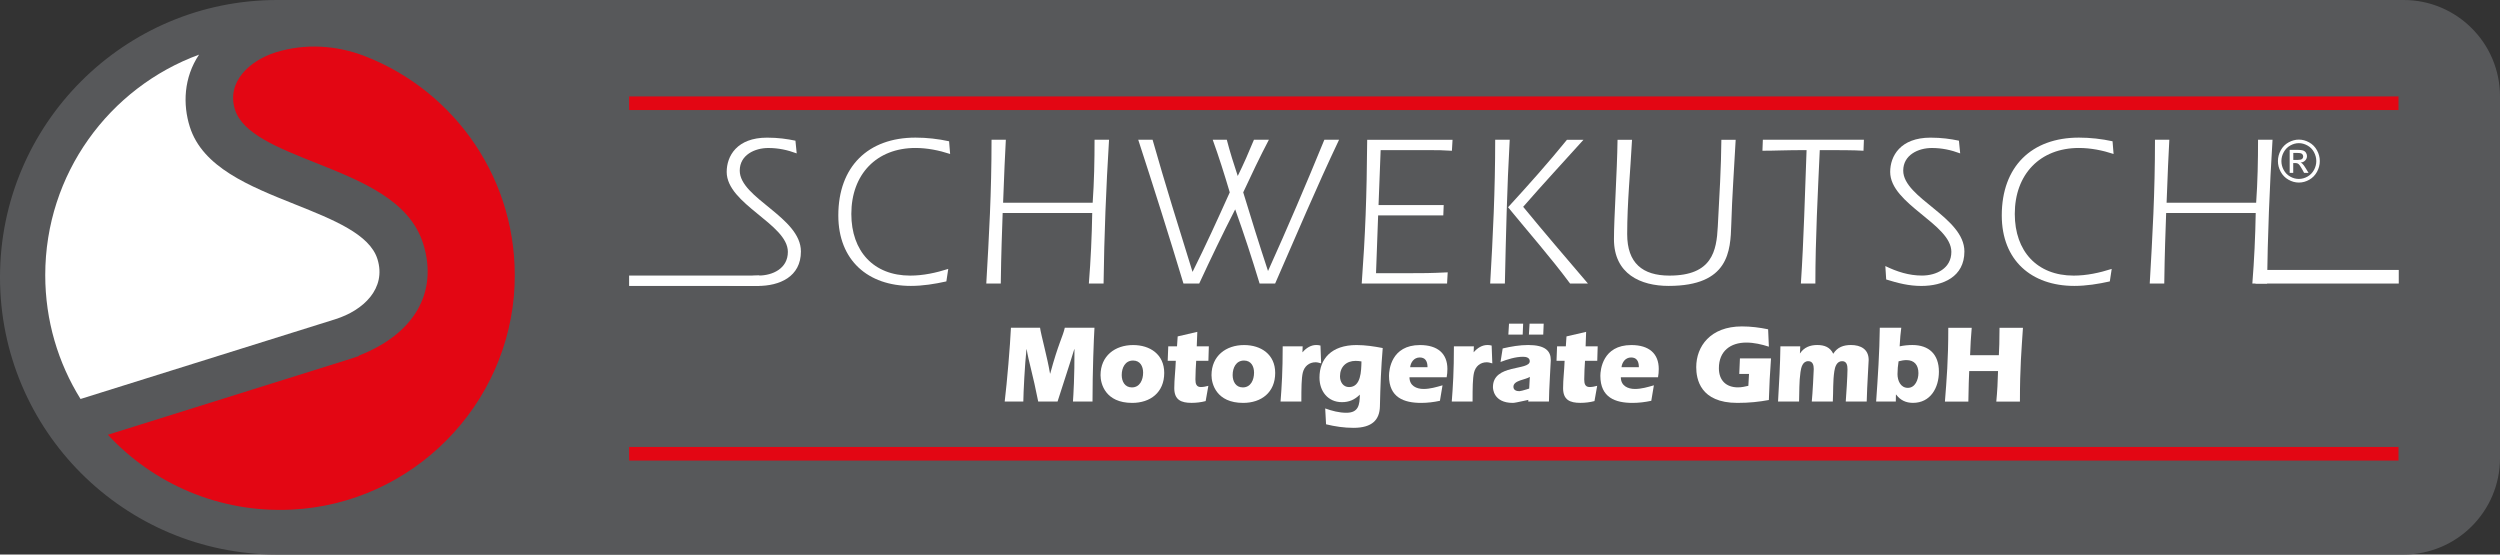 <?xml version="1.0" encoding="UTF-8"?> <svg xmlns="http://www.w3.org/2000/svg" id="a" viewBox="0 0 676.35 150.02"><rect x="0" y="0" width="676.35" height="150.02" fill="#333333" stroke="none"/><g><path d="M75.01,0C33.58,0,0,33.58,0,75.01H0c0,41.43,33.58,75.01,75.01,75.01H650.26c14.41,0,26.09-11.68,26.09-26.09V26.09c0-14.41-11.68-26.09-26.09-26.09H75.01Z" fill="#57585a"></path><rect x="170.2" y="26.09" width="478.69" height="3.68" fill="#e30613"></rect><rect x="170.2" y="120.92" width="478.69" height="3.68" fill="#e30613"></rect><rect x="610.2" y="73.03" width="38.76" height="3.68" fill="#fff"></rect><path d="M195.46,74.66c3.13,1.52,6.2-.11,9.73-.11,3.87,0,7.96-1.92,7.96-6.41,0-7.52-16.55-12.89-16.55-21.63,0-4.26,2.73-9.27,10.92-9.27,3.01,0,5.4,.35,7.68,.82l.34,3.44c-2.5-.93-4.95-1.46-7.68-1.46-3.64,0-7.73,1.87-7.73,6.12,0,7.47,16.55,12.6,16.55,21.87,0,6.88-5.8,9.33-11.66,9.33-3.36,0-8.26,.19-11.44-.8l1.88-1.89Z" fill="#fff"></path><path d="M257.05,41.66c-3.01-.99-6.2-1.63-9.38-1.63-10.52,0-17.35,7.12-17.35,17.85,0,10.09,6.03,16.68,15.93,16.68,3.53,0,7-.76,10.29-1.81l-.51,3.38c-3.13,.7-6.37,1.22-9.61,1.22-11.55,0-19.62-6.88-19.62-19.07,0-13.24,8.08-21.05,20.87-21.05,3.07,0,6.14,.35,9.1,.99l.28,3.44Z" fill="#fff"></path><path d="M272.12,37.81c-.34,6.82-.34,6.47-.74,17.03h24.23c.4-5.66,.51-11.37,.51-17.03h3.92c-.8,12.94-1.31,25.95-1.48,38.89h-3.98c.51-6.36,.8-12.71,.91-19.07h-24.23c-.17,5.25-.4,10.5-.51,19.07h-3.92c.74-12.95,1.42-24.43,1.42-38.89h3.87Z" fill="#fff"></path><path d="M311.82,37.81c3.41,12.01,7.11,23.85,10.81,35.75,3.53-7.06,6.82-14.29,10.07-21.52-1.42-4.78-2.9-9.51-4.61-14.23h3.81c.85,3.32,1.88,6.53,2.96,9.8,1.59-3.21,3.01-6.47,4.38-9.8h4.04c-2.45,4.66-4.72,9.45-6.94,14.23,2.16,7.11,4.38,14.23,6.71,21.28,5.29-11.72,10.35-23.56,15.24-35.51h3.98c-6.09,12.83-11.6,25.89-17.29,38.89h-4.21c-2.05-6.76-4.21-13.41-6.6-20.06-3.41,6.65-6.6,13.3-9.73,20.06h-4.27c-3.92-13-8.02-25.95-12.23-38.89h3.87Z" fill="#fff"></path><path d="M372.95,55.48h17.63l-.11,2.8h-17.63l-.57,15.63h8.76c3.98,0,5.74,0,10.63-.23l-.17,3.03h-23.09c.97-13.24,1.36-23.32,1.48-38.89h23.09l-.17,2.97c-2.67-.17-3.81-.17-5.69-.17h-13.59l-.57,14.87Z" fill="#fff"></path><path d="M408.44,37.81c-.74,12.94-1.02,25.95-1.31,38.89h-3.98c.74-12.65,1.36-25.07,1.36-38.89h3.93Zm19.96,0c-5.46,6.06-10.98,12.01-16.32,18.14,5.74,7,11.66,13.88,17.52,20.76h-4.83c-5.29-7.12-11.15-13.76-16.78-20.64,5.46-5.95,10.81-11.95,15.93-18.25h4.49Z" fill="#fff"></path><path d="M469.57,37.81c-.4,7.64-.97,15.22-1.19,22.92-.23,7.12-.57,16.62-16.95,16.62-7.56,0-14.79-3.21-14.79-12.65,0-5.83,.85-17.9,.97-26.88h3.92c-.45,8.51-1.31,17.03-1.31,25.54,0,7.81,4.15,11.2,11.43,11.2,11.6,0,12.74-6.71,13.08-13.24,.45-8.51,.91-15.98,.97-23.5h3.87Z" fill="#fff"></path><path d="M504.26,37.81l-.11,2.97c-2.67-.17-6.66-.17-11.83-.17-.51,11.31-1.19,24.02-1.19,36.1h-3.92c.8-12.07,1.08-24.14,1.54-36.1-5.97,0-8.25,.17-11.94,.17l.11-2.97h27.36Z" fill="#fff"></path><path d="M510.06,71.98c3.13,1.52,6.37,2.57,9.9,2.57,3.87,0,7.96-1.92,7.96-6.41,0-7.52-16.55-12.89-16.55-21.63,0-4.26,2.73-9.27,10.92-9.27,3.01,0,5.4,.35,7.68,.82l.34,3.44c-2.5-.93-4.95-1.46-7.68-1.46-3.64,0-7.73,1.87-7.73,6.12,0,7.46,16.55,12.6,16.55,21.87,0,6.88-5.8,9.33-11.66,9.33-3.36,0-6.31-.76-9.5-1.75l-.23-3.62Z" fill="#fff"></path><path d="M571.82,41.66c-3.01-.99-6.2-1.63-9.39-1.63-10.52,0-17.35,7.12-17.35,17.85,0,10.09,6.03,16.68,15.93,16.68,3.52,0,7-.76,10.29-1.81l-.51,3.38c-3.13,.7-6.37,1.22-9.61,1.22-11.55,0-19.62-6.88-19.62-19.07,0-13.24,8.08-21.05,20.87-21.05,3.07,0,6.14,.35,9.1,.99l.28,3.44Z" fill="#fff"></path><path d="M586.89,37.81c-.34,6.82-.34,6.47-.74,17.03h24.23c.4-5.66,.51-11.37,.51-17.03h3.92c-.8,12.94-1.31,25.95-1.48,38.89h-3.98c.51-6.36,.8-12.71,.91-19.07h-24.23c-.17,5.25-.4,10.5-.51,19.07h-3.93c.74-12.95,1.42-24.43,1.42-38.89h3.87Z" fill="#fff"></path><path d="M271.81,108.64c.64-5.33,1.46-15,1.69-19.97h7.88c.2,1.71,2.02,8.23,2.69,12.39h.06c2.16-8.05,3.45-10.09,3.94-12.39h8.03c-.18,2.9-.53,11.73-.53,19.97h-5.29c.12-1.76,.44-6.74,.41-14.16h-.06c-1.4,4.64-3.01,9.37-4.52,14.16h-5.23c-1.43-7.33-2.6-10.87-3.12-14.13h-.06c-.44,4.1-.82,11.59-.85,14.13h-5.05Z" fill="#fff"></path><path d="M314.97,100.89c0,5.3-3.77,8.11-8.67,8.11-7.24,0-8.56-5.15-8.56-7.48,0-5.27,3.94-8.17,8.82-8.17,4.55,0,8.41,2.51,8.41,7.54m-11.5,.57c0,1.71,.82,3.35,2.75,3.35,2.19,0,3.04-2.09,3.04-3.98,0-1.77-.82-3.29-2.72-3.29-2.16,0-3.07,1.98-3.07,3.92" fill="#fff"></path><path d="M323.62,97.62c-.09,1.68-.21,3.05-.21,5.03,0,1.14,.24,2.06,1.46,2.06,.7,0,1.37-.15,2.04-.33l-.73,4.13c-1.25,.33-2.54,.48-3.82,.48-2.8,0-4.67-.78-4.67-3.98,0-2.36,.32-4.73,.41-7.39h-2.19l.15-3.92h2.37l.18-2.69,5.31-1.23-.15,3.92h3.27l-.12,3.92h-3.3Z" fill="#fff"></path><path d="M344.99,100.89c0,5.3-3.77,8.11-8.67,8.11-7.24,0-8.56-5.15-8.56-7.48,0-5.27,3.94-8.17,8.82-8.17,4.56,0,8.41,2.51,8.41,7.54m-11.51,.57c0,1.71,.82,3.35,2.75,3.35,2.19,0,3.04-2.09,3.04-3.98,0-1.77-.82-3.29-2.72-3.29-2.16,0-3.07,1.98-3.07,3.92" fill="#fff"></path><path d="M352.36,95.32l.06-.06c.93-1.08,2.22-1.92,3.65-1.92,.38,0,.79,.03,1.17,.15l.18,4.82c-.5-.15-1.02-.3-1.52-.3-1.75,0-3.04,1.11-3.45,2.84-.35,1.53-.38,4.1-.38,7.78h-5.63c.32-4.1,.58-8.23,.58-14.94h5.4l-.06,1.62Z" fill="#fff"></path><path d="M358.52,110.5c1.84,.66,3.77,1.17,5.72,1.17,3.3,0,3.62-2.13,3.65-4.91-1.4,1.38-2.89,2.04-4.85,2.04-3.77,0-6.07-2.93-6.07-6.65,0-5.06,3.24-8.8,10.02-8.8,2.39,0,4.76,.36,7.09,.81-.44,5.18-.64,10.33-.76,15.81-.09,3.53-2.01,5.78-7.15,5.78-2.48,0-4.99-.36-7.42-.96l-.23-4.28Zm8.23-12.87c-2.51,0-4.23,1.59-4.23,4.19,0,1.5,.85,2.9,2.45,2.9,3.24,0,3.3-4.31,3.36-6.94-.53-.09-1.05-.15-1.58-.15" fill="#fff"></path><path d="M381.32,102.06c0,2.33,1.9,3.17,3.83,3.17,1.72,0,3.47-.51,5.11-.99l-.7,4.19c-1.66,.36-3.39,.57-5.08,.57-4.64,0-8.7-1.44-8.7-7.33,0-1.59,.61-8.32,8.38-8.32,4.79,0,7.42,2.31,7.42,6.47,0,.75-.06,1.5-.2,2.25h-10.05Zm4.88-2.72c0-1.74-.7-2.63-2.1-2.63-1.58,0-2.45,1.35-2.6,2.63h4.7Z" fill="#fff"></path><path d="M398.67,95.32l.06-.06c.93-1.08,2.22-1.92,3.65-1.92,.38,0,.79,.03,1.17,.15l.18,4.82c-.5-.15-1.02-.3-1.52-.3-1.75,0-3.04,1.11-3.44,2.84-.35,1.53-.38,4.1-.38,7.78h-5.63c.32-4.1,.58-8.23,.58-14.94h5.4l-.06,1.62Z" fill="#fff"></path><path d="M406.53,94.27c2.31-.54,4.64-.93,6.89-.93,4.61,0,6.13,1.59,6.13,4.07,0,.75-.5,8.23-.5,11.23h-5.61c.23-2.22,.32-4.46,.44-6.68-1.08,.78-4.44,.9-4.44,2.67,0,.93,.82,1.2,1.61,1.2,.53,0,3.42-.93,3.91-1.11l-.03,3.15c-.79,.12-4.84,1.13-5.63,1.13-5.34,0-5.4-3.95-5.4-4.28,0-6.32,9.96-4.37,9.96-7,0-.99-1.02-1.2-1.81-1.2-2.04,0-4.21,.69-6.1,1.41l.58-3.65Zm1.72-6.71h3.82l-.12,2.96h-3.88l.18-2.96Zm5.55,0h3.83l-.12,2.96h-3.88l.18-2.96Z" fill="#fff"></path><path d="M428.81,97.62c-.09,1.68-.21,3.05-.21,5.03,0,1.14,.23,2.06,1.46,2.06,.7,0,1.37-.15,2.04-.33l-.73,4.13c-1.26,.33-2.54,.48-3.82,.48-2.8,0-4.67-.78-4.67-3.98,0-2.36,.32-4.73,.41-7.39h-2.19l.15-3.92h2.37l.18-2.69,5.31-1.23-.14,3.92h3.27l-.12,3.92h-3.3Z" fill="#fff"></path><path d="M438.5,102.06c0,2.33,1.9,3.17,3.83,3.17,1.72,0,3.48-.51,5.11-.99l-.7,4.19c-1.66,.36-3.39,.57-5.08,.57-4.64,0-8.7-1.44-8.7-7.33,0-1.59,.61-8.32,8.38-8.32,4.79,0,7.42,2.31,7.42,6.47,0,.75-.06,1.5-.2,2.25h-10.04Zm4.88-2.72c0-1.74-.7-2.63-2.1-2.63-1.58,0-2.45,1.35-2.6,2.63h4.7Z" fill="#fff"></path><path d="M473.17,101.16h-2.63l.18-4.19h8.41c-.29,3.77-.47,7.51-.58,11.25-2.6,.48-5.26,.78-8.52,.78-10.07,0-11.13-6.47-11.13-9.67,0-5.6,3.8-11.02,12.35-11.02,2.45,0,4.79,.3,7.1,.78l.2,4.7c-1.96-.63-4.03-1.11-6.1-1.11-4.26,0-7.42,2.28-7.42,6.94,0,3.32,1.98,5.18,5.17,5.18,.96,0,1.9-.21,2.8-.42l.18-3.23Z" fill="#fff"></path><path d="M486.95,95.62l.06-.06c1.05-1.56,2.66-2.22,4.61-2.22s3.48,.57,4.35,2.37c1.11-1.8,2.8-2.37,4.79-2.37,2.6,0,4.79,1.11,4.79,4.04,0,.78-.41,6.47-.53,11.25h-5.67c.12-1.32,.47-7.09,.47-8.68,0-1.08-.17-2.24-1.46-2.24-1.43,0-1.93,1.53-2.1,2.72-.41,2.69-.26,5.48-.41,8.2h-5.69c.21-1.94,.53-8.23,.53-8.8,0-1.05-.26-2.12-1.49-2.12-1.52,0-1.93,1.71-2.1,2.96-.38,2.6-.29,5.33-.38,7.96h-5.69c.29-4.97,.58-9.94,.64-14.94h5.37l-.09,1.92Z" fill="#fff"></path><path d="M512.91,108.64h-5.34c.47-6.65,.91-13.29,.99-19.97h5.81c-.2,1.44-.32,2.9-.44,5.03,.58-.12,1.14-.21,1.72-.27,.55-.06,1.14-.09,1.72-.09,4.5,0,7.18,2.52,7.18,7.21,0,4.4-2.31,8.44-7.01,8.44-1.93,0-3.42-.72-4.56-2.24h-.06l-.03,1.88Zm.44-7.42c0,1.74,.82,3.71,2.8,3.71s2.86-2.21,2.86-3.98c0-2.16-1.08-3.53-3.24-3.53-.73,0-1.43,.15-2.13,.33-.18,1.14-.29,2.31-.29,3.47" fill="#fff"></path><path d="M540.77,96.1c.09-2.07,.18-3.44,.18-7.42h6.34c-.38,5.93-.82,10.54-.82,19.97h-6.39c.26-2.72,.41-5.45,.47-8.26h-7.8c-.09,1.92-.15,3.74-.23,8.26h-6.34c.47-6.11,.91-11.08,.91-19.97h6.34c-.2,2.46-.38,4.91-.44,7.42h7.8Z" fill="#fff"></path><rect x="170.2" y="74.55" width="35.23" height="2.81" fill="#fff"></rect><path d="M621.94,37.77c.95,0,1.88,.25,2.78,.75,.91,.5,1.61,1.22,2.12,2.15,.51,.93,.76,1.9,.76,2.91s-.25,1.96-.75,2.89c-.5,.92-1.2,1.64-2.09,2.15s-1.84,.77-2.82,.77-1.92-.26-2.82-.77-1.6-1.23-2.1-2.15c-.5-.92-.75-1.89-.75-2.89s.26-1.98,.76-2.91c.5-.93,1.21-1.65,2.12-2.15,.91-.5,1.83-.75,2.79-.75Zm0,.96c-.8,0-1.57,.21-2.32,.63-.76,.42-1.34,1.02-1.77,1.79-.43,.78-.64,1.59-.64,2.43s.21,1.64,.62,2.4,1,1.36,1.75,1.79c.75,.43,1.53,.64,2.35,.64s1.6-.22,2.35-.64c.75-.43,1.33-1.03,1.75-1.79,.41-.77,.62-1.57,.62-2.4s-.21-1.65-.63-2.43-1.01-1.37-1.77-1.79c-.76-.42-1.53-.63-2.32-.63Zm-2.49,8.06v-6.25h2.09c.71,0,1.23,.06,1.55,.17,.32,.12,.58,.32,.76,.6s.28,.59,.28,.91c0,.46-.16,.86-.48,1.19-.31,.34-.74,.53-1.26,.57,.22,.09,.39,.2,.52,.33,.25,.24,.55,.66,.9,1.24l.74,1.22h-1.2l-.54-.99c-.43-.77-.77-1.26-1.03-1.45-.18-.14-.44-.22-.79-.22h-.58v2.66h-.98Zm.98-3.52h1.19c.57,0,.96-.09,1.17-.26,.21-.17,.31-.4,.31-.69,0-.18-.05-.35-.15-.5s-.24-.25-.42-.33c-.18-.07-.5-.11-.98-.11h-1.12v1.89Z" fill="#fff"></path></g><g><path d="M90.79,86.34L21.79,107.94c-6.06-9.73-9.55-21.22-9.55-33.52,0-27.39,17.33-50.72,41.61-59.64-4.18,6.25-4.39,13.51-2.51,19.49,3.45,11.01,16.15,16.09,28.44,21,10.4,4.16,20.22,8.08,22.33,14.81,2.51,7.99-3.88,13.92-11.32,16.25Z" fill="#fff"></path><path d="M139.22,77.08c-1.33,32.63-27.68,59.2-60.3,60.79-19.66,.96-37.49-7.04-49.74-20.25l65.58-20.52,2.37-.81-.03-.09c15.01-5.86,21.5-17.14,17.39-30.26-3.69-11.78-16.67-16.94-29.22-21.94-10.11-4.03-19.66-7.83-21.71-14.38-2.35-7.51,4.07-13.27,11.01-15.45l.13-.04c7.86-2.42,16.31-1.91,23.98,1.05,24.52,9.49,41.68,33.77,40.53,61.91Z" fill="#e30613"></path></g></svg> 